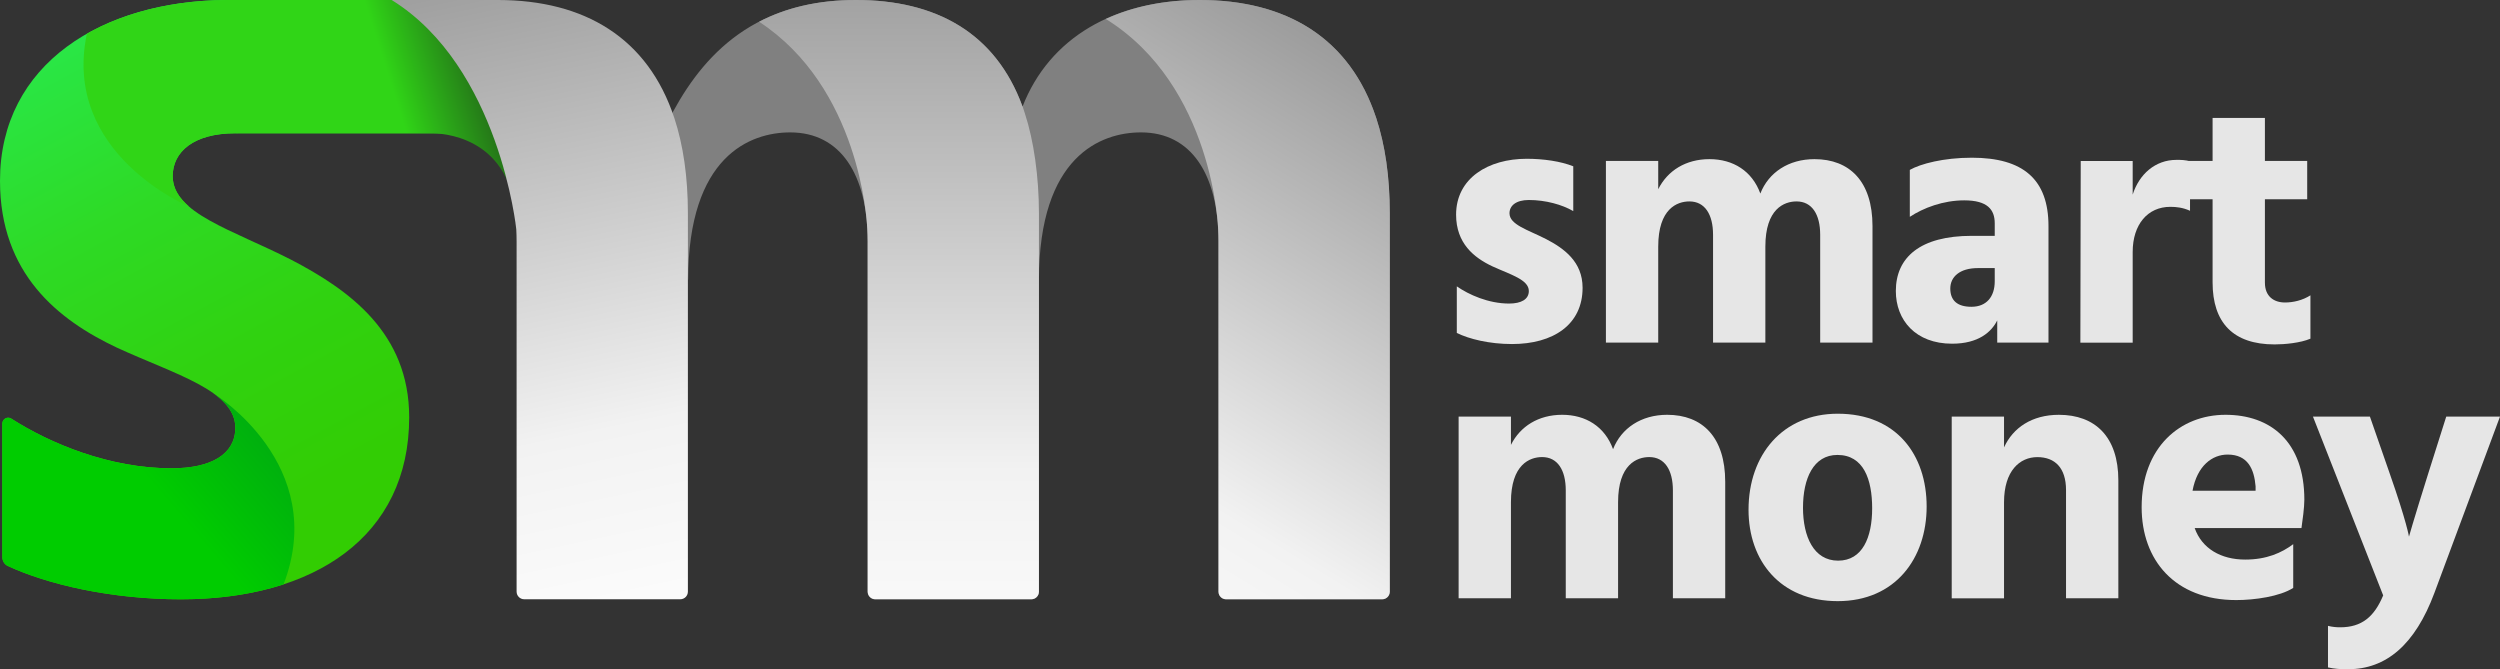 <?xml version="1.0" encoding="UTF-8"?><svg id="Layer_2" xmlns="http://www.w3.org/2000/svg" xmlns:xlink="http://www.w3.org/1999/xlink" viewBox="0 0 1548.73 414.58"><rect x="0" y="0" width="1548.73" height="414.58" fill="#333333" stroke="none"/><defs><style>.cls-1{fill:url(#linear-gradient);}.cls-1,.cls-2,.cls-3,.cls-4,.cls-5,.cls-6,.cls-7,.cls-8{stroke-width:0px;}.cls-2{fill:url(#linear-gradient-6);}.cls-3{fill:url(#linear-gradient-5);}.cls-4{fill:#e6e6e6;}.cls-5{fill:url(#linear-gradient-2);}.cls-6{fill:url(#linear-gradient-7);}.cls-7{fill:url(#linear-gradient-3);}.cls-8{fill:url(#linear-gradient-4);}</style><linearGradient id="linear-gradient" x1="-12.13" y1="-134.7" x2="265.84" y2="376.88" gradientUnits="userSpaceOnUse"><stop offset="0" stop-color="#21ff87"/><stop offset=".13" stop-color="#25f367"/><stop offset=".31" stop-color="#2ae542"/><stop offset=".48" stop-color="#2eda25"/><stop offset=".66" stop-color="#30d210"/><stop offset=".83" stop-color="#32cd04"/><stop offset="1" stop-color="#3c0"/></linearGradient><linearGradient id="linear-gradient-2" x1="292.54" y1="137.35" x2="-89.91" y2="463.62" gradientUnits="userSpaceOnUse"><stop offset="0" stop-color="#063"/><stop offset=".51" stop-color="#0c0"/></linearGradient><linearGradient id="linear-gradient-3" x1="-80.47" y1="164.97" x2="570.48" y2="-42.31" gradientUnits="userSpaceOnUse"><stop offset=".5" stop-color="#30d517"/><stop offset=".65" stop-color="#1a1a1a"/></linearGradient><linearGradient id="linear-gradient-4" x1="863.13" y1="133.85" x2="-72.67" y2="402.8" gradientUnits="userSpaceOnUse"><stop offset=".16" stop-color="gray"/><stop offset=".57" stop-color="gray"/><stop offset="1" stop-color="gray"/></linearGradient><linearGradient id="linear-gradient-5" x1="635.53" y1="414.75" x2="864.96" y2="39.31" gradientUnits="userSpaceOnUse"><stop offset="0" stop-color="#fff"/><stop offset=".33" stop-color="#f2f2f2"/><stop offset="1" stop-color="#999"/></linearGradient><linearGradient id="linear-gradient-6" x1="556.93" y1="452.52" x2="556.93" y2="-34.95" xlink:href="#linear-gradient-5"/><linearGradient id="linear-gradient-7" x1="410.74" y1="414.72" x2="314.69" y2="-36.56" xlink:href="#linear-gradient-5"/></defs><g id="Layer_1-2"><path class="cls-1" d="M141.87,0c-.13,0-.27,0-.4,0-.16,0-.31,0-.47,0h-1.21v.02C63.7.59,0,39.31,0,112.02c0,57.45,35.9,86.17,72.54,103.4,35.9,16.51,73.24,26.57,73.24,49.55,0,16.51-15.08,25.13-39.5,25.13-38.55,0-75.26-15.39-99.3-30.77-2.41-1.54-5.54.22-5.54,3.08v82.74c0,2.34,1.3,4.5,3.42,5.48,24.72,11.46,63.98,20.62,107.16,20.62,82.59,0,141.47-38.78,141.47-112.75,0-52.42-37.34-78.99-73.24-97.66-36.62-18.66-73.25-28.72-73.25-51.7,0-15.05,12.89-26.52,38.65-26.56h.37c.39.01.78.04,1.18.04v-.04h172.99L309.08,0h-167.22Z"/><path class="cls-5" d="M132.59,243.95h-.02c8.14,5.91,13.21,12.6,13.21,21.03,0,16.51-15.08,25.13-39.5,25.13-38.55,0-75.26-15.39-99.3-30.77-2.41-1.54-5.54.22-5.54,3.08v82.74c0,2.34,1.3,4.5,3.42,5.48,24.72,11.46,63.98,20.62,107.16,20.62,23.38,0,44.86-3.11,63.64-9.25,28.48-74.23-43.08-118.06-43.08-118.06Z"/><path class="cls-7" d="M316.88,59.14L308.57,0h-166.71c-.13,0-.27,0-.4,0-.16,0-.31,0-.47,0h-1.21v.02c-32.17.24-62.1,7.32-85.96,20.88-15.73,74.31,63.35,107.13,63.35,107.13h.04c-6.38-5.43-10.23-11.49-10.23-18.9,0-15.05,12.89-26.52,38.65-26.56h.37c.39.01.78.04,1.18.04v-.04h121.39c10.21.31,51.25,4.92,51.25,59.42l40.73-63.81-43.67-19.06Z"/><path class="cls-8" d="M743.21,0C690.88,0,650.17,23.12,633.45,66.02,616.74,20.22,579.67,0,530.24,0,463.68,0,432.32,38.17,413.41,75.98l12.89,97.61c0-77.04,38.52-91.57,63.23-91.57,31.25,0,47.97,26.16,47.97,67.6v216.92c0,2.61,2.12,4.72,4.72,4.72h96.68c2.61,0,4.72-2.11,4.72-4.72v-192.95c0-77.04,38.52-91.57,63.23-91.57,31.25,0,47.98,26.16,47.98,67.6v216.92c0,2.61,2.11,4.72,4.72,4.72h96.67c2.61,0,4.72-2.11,4.72-4.72v-234.37C860.96,41.31,814.44,0,743.21,0Z"/><path class="cls-3" d="M852.58,73.18C836.16,23.24,796.63,0,743.21,0h-.02c-21.7,0-41.35,4.04-58.16,11.75,66.89,41.48,69.62,130.25,69.62,130.25h0c.13,2.48.2,5.01.2,7.61v216.92c0,2.61,2.11,4.72,4.72,4.72h96.67c2.61,0,4.72-2.12,4.72-4.72v-234.37c0-22.71-2.91-42.33-8.38-58.98Z"/><path class="cls-2" d="M643.61,366.54v-234.37c0-22.71-3.21-45.17-8.68-61.82-.48-1.45-.95-2.92-1.43-4.41-.01.03-.03.06-.04.09C616.74,20.22,579.67,0,530.24,0,505.9,0,486.3,5.14,470.26,13.47c61.94,40.59,66.75,122.17,67.02,128.15.14,2.6.23,5.26.23,7.99v216.92c0,2.61,2.12,4.72,4.72,4.72h96.65c2.61,0,4.72-2.11,4.72-4.72Z"/><path class="cls-6" d="M417.76,73.18C401.36,23.32,361.94.08,308.64,0h-66c66.89,41.48,77.19,141.99,77.19,141.99h0c.13,2.48.2,5.01.2,7.61v216.92c0,2.61,2.12,4.72,4.72,4.72h96.67c2.61,0,4.72-2.11,4.72-4.72v-234.37c0-22.71-2.91-42.33-8.38-58.98Z"/><path class="cls-4" d="M974.64,130.78c-6.88-4-17.09-6.88-27.53-6.88-7.99,0-11.99,3.55-11.99,8.21,0,7.1,11.32,10.21,22.64,15.98,11.1,5.77,22.64,13.99,22.64,30.19,0,22.87-18.2,34.85-43.73,34.85-13.99,0-26.64-3.11-34.19-6.88v-28.86c7.33,5.11,19.54,10.66,32.41,10.66,7.55,0,12.21-2.66,12.21-7.77,0-7.1-11.54-10.21-22.64-15.32-11.32-5.33-22.42-14.21-22.42-31.97,0-22.64,19.98-34.63,43.73-34.63,10.43,0,21.09,1.55,28.86,4.66v27.75Z"/><path class="cls-4" d="M1027.25,117.24c5.77-11.54,17.09-18.65,31.75-18.65s26.42,7.33,31.52,21.31c5.11-13.1,17.54-21.31,33.52-21.31,21.76,0,35.96,13.76,35.96,41.51v72.15h-32.41v-66.82c0-12.65-5.11-20.65-14.65-20.65-7.55,0-19.31,4.44-19.31,27.97v59.5h-32.41v-66.82c0-12.65-5.11-20.65-14.65-20.65-7.55,0-19.31,4.44-19.31,27.97v59.5h-32.41v-112.55h32.41v17.54Z"/><path class="cls-4" d="M1183.1,105.25c6.66-3.77,20.87-7.55,38.41-7.55,31.75,0,47.51,13.32,47.51,42.4v72.15h-31.75v-13.76c-3.55,7.1-11.54,14.43-27.97,14.43-22.64,0-34.85-14.65-34.85-32.63,0-20.87,15.1-34.19,47.06-34.19h14.21v-7.77c0-8.44-4.44-14.21-18.87-14.21-13.1,0-25.31,4.66-33.74,10.21v-29.08ZM1225.28,166.08c-11.1,0-17.09,5.33-17.09,12.65s4.22,11.32,13.1,11.32c9.32,0,14.43-6.22,14.43-15.76v-8.21h-10.43Z"/><path class="cls-4" d="M1321.18,120.57c4-12.65,13.99-21.53,27.08-21.53,2.89,0,5.33,0,8.44.89v30.64c-4.44-2-8.44-2.44-12.21-2.44-13.99,0-23.31,10.88-23.31,27.97v56.17h-32.41l.22-112.55h32.19v20.87Z"/><path class="cls-4" d="M1403.1,175.18c0,8.44,5.55,12.21,12.43,12.21,5.11,0,10.88-1.33,15.76-4.44v26.86c-6.22,2.66-15.98,3.55-22.2,3.55-25.75,0-38.41-13.54-38.41-38.41v-51.5h-16.21v-23.75h16.21v-26.64h32.41v26.64h26.2v23.75h-26.2v51.73Z"/><path class="cls-4" d="M936.01,275.61c5.77-11.54,17.09-18.65,31.75-18.65s26.42,7.33,31.52,21.31c5.11-13.1,17.54-21.31,33.52-21.31,21.76,0,35.96,13.76,35.96,41.51v72.15h-32.41v-66.82c0-12.65-5.11-20.65-14.65-20.65-7.55,0-19.31,4.44-19.31,27.97v59.5h-32.41v-66.82c0-12.65-5.11-20.65-14.65-20.65-7.55,0-19.31,4.44-19.31,27.97v59.5h-32.41v-112.55h32.41v17.54Z"/><path class="cls-4" d="M1083.2,315.79c0-33.97,21.09-59.5,55.28-59.5,36.41,0,55.06,25.53,55.06,57.5s-19.31,58.61-55.06,58.61-55.28-25.09-55.28-56.61ZM1116.94,314.46c0,17.98,6.66,32.86,21.76,32.86s21.09-14.43,21.09-32.41-5.33-33.08-21.53-33.08c-14.87,0-21.31,14.65-21.31,32.63Z"/><path class="cls-4" d="M1241.48,277.17c5.55-12.21,17.32-20.2,33.97-20.2,22.42,0,36.85,13.54,36.85,40.63v73.04h-32.41v-67.04c0-13.76-6.88-20.42-17.76-20.42s-20.65,8.44-20.65,27.97v59.5h-32.41v-112.55h32.41v19.09Z"/><path class="cls-4" d="M1420.64,364.19c-8.21,5.33-23.98,7.55-35.3,7.55-38.18,0-58.61-24.86-58.61-57.5,0-37.3,23.98-57.28,51.95-57.28s48.84,16.65,48.84,52.61c0,4.88-1.11,12.88-1.78,17.54h-66.16c4.44,12.65,16.21,19.54,31.3,19.54,13.32,0,22.64-4.22,29.75-9.55v27.08ZM1397.33,301.36c-.89-10.88-4.88-19.76-17.32-19.76-9.55,0-18.87,6.88-21.76,22.42h39.07v-2.66Z"/><path class="cls-4" d="M1432.84,258.07h35.3l12.21,35.08c10.66,30.41,11.99,39.29,11.99,39.29,0,0,2.44-8.88,11.99-39.29l11.1-35.08h33.3l-40.63,109.22c-11.99,32.19-29.97,47.29-53.5,47.29-5.55,0-7.99-.22-12.43-1.11v-25.75c2.66.67,5.11.89,7.55.89,13.32,0,21.09-6.44,26.64-19.76l-43.51-110.78Z"/></g></svg>